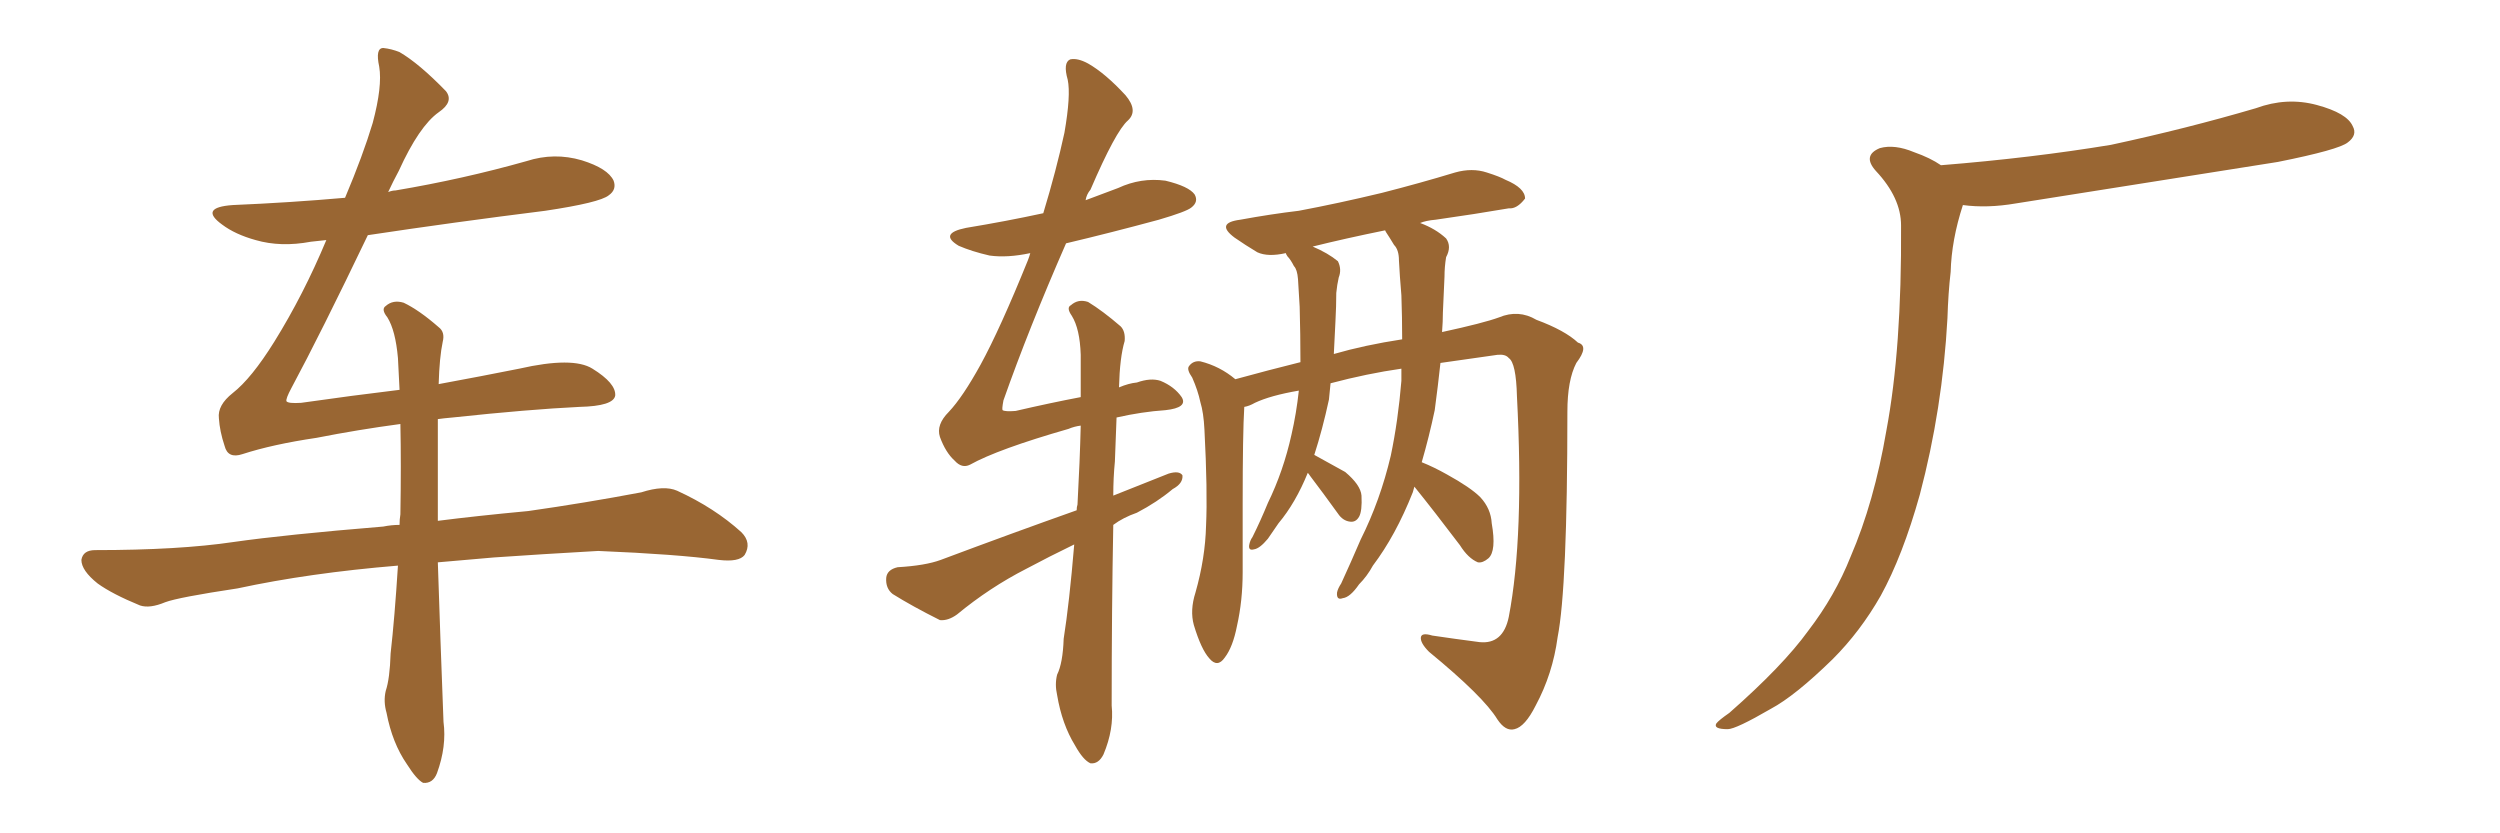 <svg xmlns="http://www.w3.org/2000/svg" xmlns:xlink="http://www.w3.org/1999/xlink" width="450" height="150"><path fill="#996633" padding="10" d="M78.96 69.14L78.96 69.14L78.96 69.14Q86.87 67.68 93.46 66.36L93.46 66.36Q103.13 64.16 106.64 66.36L106.64 66.36Q110.89 68.99 110.74 71.19L110.74 71.19Q110.45 73.10 104.30 73.24L104.30 73.24Q95.21 73.68 81.45 75.15L81.45 75.15Q79.83 75.29 78.81 75.44L78.81 75.44Q78.81 79.25 78.81 84.08L78.81 84.08Q78.81 88.77 78.81 93.75L78.81 93.75Q85.69 92.87 95.07 91.99L95.07 91.99Q105.32 90.53 115.43 88.62L115.43 88.62Q119.53 87.30 121.88 88.33L121.88 88.33Q128.61 91.41 133.45 95.80L133.45 95.80Q135.35 97.71 134.03 99.90L134.03 99.90Q133.01 101.22 129.35 100.78L129.35 100.78Q121.88 99.76 107.67 99.17L107.67 99.17Q97.27 99.76 88.92 100.34L88.92 100.34Q83.79 100.78 78.81 101.22L78.81 101.22Q79.25 114.84 79.83 129.93L79.83 129.93Q80.42 134.33 78.66 139.16L78.66 139.16Q77.93 141.06 76.17 140.92L76.17 140.92Q75 140.33 73.24 137.55L73.24 137.55Q70.61 133.74 69.58 128.32L69.58 128.32Q68.99 126.27 69.43 124.37L69.43 124.37Q70.17 122.17 70.31 117.63L70.31 117.63Q71.04 111.18 71.63 101.81L71.63 101.81Q55.66 103.13 42.77 105.91L42.77 105.91Q32.08 107.52 29.74 108.40L29.74 108.40Q26.95 109.57 25.20 108.98L25.20 108.98Q20.21 106.93 17.58 105.03L17.58 105.03Q14.65 102.69 14.65 100.78L14.65 100.78Q14.94 99.02 17.14 99.02L17.14 99.02Q32.23 99.02 42.04 97.56L42.04 97.56Q51.27 96.24 68.99 94.78L68.99 94.78Q70.46 94.48 71.92 94.48L71.92 94.48Q71.92 93.46 72.07 92.58L72.07 92.58Q72.22 83.50 72.07 76.32L72.07 76.32Q64.45 77.34 56.98 78.81L56.98 78.81Q49.07 79.98 43.65 81.74L43.65 81.74Q41.02 82.62 40.43 80.27L40.43 80.27Q39.55 77.64 39.40 75.29L39.40 75.29Q39.11 72.95 41.89 70.75L41.89 70.75Q45.26 68.12 49.37 61.52L49.37 61.52Q54.64 53.03 58.74 43.21L58.74 43.21Q57.28 43.36 55.96 43.51L55.96 43.51Q50.54 44.53 46.00 43.21L46.00 43.21Q42.33 42.19 39.99 40.43L39.99 40.43Q35.74 37.35 41.89 36.91L41.89 36.91Q52.29 36.47 62.11 35.60L62.11 35.60Q65.33 27.98 67.09 22.12L67.09 22.12Q68.85 15.53 68.26 12.01L68.26 12.01Q67.53 8.64 68.99 8.64L68.99 8.64Q70.46 8.79 71.92 9.38L71.92 9.38Q75.44 11.43 80.27 16.41L80.27 16.41Q81.74 18.31 78.96 20.21L78.96 20.21Q75.44 22.71 71.78 30.76L71.78 30.76Q70.75 32.67 69.87 34.57L69.87 34.57Q70.61 34.28 71.19 34.28L71.19 34.28Q83.35 32.23 94.78 29.00L94.78 29.00Q99.76 27.39 104.74 28.86L104.74 28.86Q109.42 30.32 110.45 32.52L110.45 32.52Q111.04 34.13 109.57 35.16L109.57 35.16Q107.96 36.47 98.14 37.94L98.14 37.94Q81.74 39.99 66.21 42.33L66.21 42.33Q57.71 60.06 52.44 69.87L52.44 69.87Q51.42 71.78 51.56 72.22L51.56 72.22Q51.86 72.66 54.20 72.51L54.20 72.51Q63.43 71.19 71.92 70.17L71.92 70.17Q71.78 67.09 71.63 64.45L71.63 64.45Q71.19 59.47 69.73 57.13L69.73 57.13Q68.55 55.66 69.43 55.08L69.43 55.08Q70.75 53.91 72.66 54.49L72.66 54.49Q75.44 55.81 78.96 58.89L78.96 58.89Q80.13 59.77 79.69 61.52L79.69 61.52Q79.10 64.31 78.96 69.14ZM193.36 98.00L193.36 98.00Q188.82 100.20 184.72 102.39L184.72 102.39Q178.13 105.76 172.27 110.60L172.27 110.60Q170.65 111.77 169.19 111.62L169.19 111.62Q164.21 109.13 160.69 106.93L160.69 106.93Q159.38 105.91 159.52 104.00L159.52 104.00Q159.67 102.54 161.57 102.10L161.57 102.10Q166.55 101.81 169.34 100.78L169.34 100.78Q182.23 95.95 193.80 91.85L193.80 91.85Q193.80 91.26 193.95 90.82L193.95 90.82Q194.38 82.91 194.53 76.61L194.53 76.61Q193.36 76.76 192.33 77.20L192.33 77.20Q179.59 80.86 174.61 83.64L174.61 83.64Q173.14 84.38 171.83 82.91L171.83 82.91Q170.21 81.45 169.19 78.66L169.19 78.66Q168.46 76.46 170.80 74.12L170.80 74.12Q173.29 71.48 176.51 65.63L176.51 65.63Q180.03 59.18 185.01 46.88L185.01 46.88Q185.30 46.14 185.45 45.56L185.45 45.56Q181.35 46.44 178.13 46.00L178.13 46.00Q174.90 45.26 172.56 44.24L172.56 44.24Q168.90 42.04 173.88 41.02L173.88 41.02Q181.05 39.84 187.79 38.38L187.79 38.38Q190.14 30.62 191.60 23.88L191.60 23.88Q192.77 17.14 192.19 14.36L192.19 14.36Q191.31 11.28 192.63 10.69L192.63 10.69Q193.95 10.40 195.85 11.43L195.85 11.43Q198.93 13.18 202.59 17.14L202.59 17.14Q204.93 19.92 203.03 21.68L203.03 21.68Q200.83 23.58 196.29 34.13L196.29 34.13Q195.56 35.01 195.41 36.04L195.41 36.04Q198.49 34.86 201.27 33.84L201.27 33.84Q205.37 31.93 209.77 32.52L209.77 32.52Q214.01 33.54 215.04 35.01L215.04 35.01Q215.77 36.33 214.45 37.35L214.45 37.35Q213.57 38.09 208.59 39.55L208.59 39.55Q199.95 41.89 191.89 43.80L191.89 43.80Q185.16 59.18 180.62 72.07L180.62 72.07Q180.32 73.68 180.47 73.83L180.47 73.83Q180.91 74.12 182.81 73.97L182.81 73.97Q189.11 72.51 194.53 71.48L194.53 71.48Q194.53 67.09 194.53 63.87L194.53 63.87Q194.38 59.18 192.92 56.84L192.92 56.84Q191.89 55.37 192.77 54.93L192.77 54.93Q194.09 53.76 195.85 54.35L195.85 54.35Q198.49 55.96 201.71 58.74L201.71 58.74Q202.59 59.62 202.44 61.38L202.44 61.38Q201.56 64.31 201.42 69.73L201.42 69.73Q203.17 68.99 204.64 68.85L204.64 68.85Q207.13 67.97 208.89 68.55L208.89 68.55Q211.38 69.58 212.70 71.48L212.70 71.48Q213.87 73.39 209.77 73.83L209.77 73.83Q205.52 74.12 200.98 75.15L200.98 75.15Q200.83 78.66 200.68 83.06L200.68 83.06Q200.39 85.99 200.39 89.21L200.39 89.21Q205.52 87.16 210.35 85.25L210.35 85.25Q212.26 84.67 212.84 85.55L212.84 85.55Q212.99 87.01 211.08 88.04L211.08 88.04Q208.30 90.38 204.64 92.29L204.64 92.29Q202.15 93.16 200.39 94.48L200.39 94.48Q200.10 109.72 200.10 127.00L200.10 127.00Q200.54 131.25 198.63 135.79L198.63 135.79Q197.75 137.55 196.29 137.40L196.29 137.40Q194.97 136.82 193.51 134.18L193.51 134.18Q191.16 130.37 190.28 125.10L190.28 125.10Q189.84 123.19 190.28 121.44L190.28 121.44Q191.31 119.38 191.46 114.99L191.46 114.99Q192.48 108.54 193.36 98.00ZM254.59 87.60L254.59 87.60Q254.44 88.04 254.30 88.62L254.30 88.62Q251.22 96.39 247.12 101.81L247.12 101.81Q246.09 103.71 244.63 105.18L244.63 105.18Q243.02 107.52 241.70 107.67L241.70 107.67Q240.53 108.11 240.67 106.64L240.67 106.64Q240.82 105.91 241.41 105.03L241.41 105.03Q243.16 101.22 244.92 97.12L244.92 97.12Q248.44 90.09 250.34 82.03L250.34 82.03Q251.66 75.73 252.25 68.55L252.25 68.55Q252.25 67.38 252.25 66.36L252.25 66.36Q246.09 67.24 239.50 68.99L239.50 68.99Q239.36 70.46 239.21 71.92L239.21 71.92Q238.04 77.34 236.57 81.88L236.57 81.88Q239.50 83.50 242.14 84.96L242.14 84.96Q244.92 87.30 245.07 89.21L245.07 89.21Q245.21 91.99 244.63 93.02L244.63 93.02Q244.04 94.04 243.02 93.90L243.02 93.90Q241.70 93.75 240.82 92.43L240.82 92.43Q238.18 88.77 235.84 85.69L235.84 85.69Q235.55 85.25 235.40 85.11L235.40 85.11Q233.20 90.53 230.13 94.19L230.13 94.19Q229.25 95.51 228.22 96.97L228.22 96.97Q226.76 98.73 225.73 98.88L225.73 98.88Q224.71 99.17 224.85 98.14L224.85 98.14Q225 97.27 225.44 96.68L225.44 96.68Q226.90 93.75 228.22 90.53L228.22 90.53Q231.01 84.81 232.47 78.22L232.47 78.22Q233.35 74.41 233.79 70.31L233.79 70.31Q228.66 71.19 225.88 72.51L225.88 72.51Q224.85 73.10 223.97 73.24L223.97 73.24Q223.68 77.93 223.68 90.67L223.68 90.67Q223.68 96.68 223.68 102.98L223.68 102.98Q223.68 108.11 222.66 112.65L222.66 112.65Q221.92 116.46 220.46 118.36L220.46 118.36Q219.14 120.26 217.68 118.51L217.68 118.51Q216.21 116.89 214.89 112.50L214.89 112.50Q214.16 109.86 215.19 106.64L215.19 106.64Q216.94 100.49 217.09 94.63L217.09 94.63Q217.38 88.48 216.80 77.34L216.80 77.34Q216.65 74.27 216.06 72.36L216.06 72.36Q215.63 70.31 214.60 67.97L214.60 67.97Q213.57 66.50 214.01 65.92L214.01 65.92Q214.75 64.89 216.06 65.04L216.06 65.04Q219.58 65.92 222.36 68.26L222.36 68.26Q228.22 66.65 234.08 65.19L234.08 65.19Q234.08 60.21 233.94 55.22L233.94 55.22Q233.79 52.44 233.64 50.24L233.64 50.24Q233.50 48.49 232.91 47.90L232.91 47.90Q232.32 46.73 231.74 46.14L231.74 46.14Q231.45 45.70 231.45 45.56L231.45 45.56Q228.22 46.29 226.32 45.41L226.32 45.41Q224.12 44.09 222.22 42.77L222.22 42.77Q218.70 40.14 223.24 39.55L223.24 39.55Q228.81 38.53 233.79 37.94L233.79 37.94Q240.82 36.62 248.73 34.72L248.73 34.72Q255.62 32.96 261.91 31.05L261.91 31.05Q264.99 30.18 267.63 31.05L267.63 31.05Q269.97 31.79 271.00 32.37L271.00 32.37Q274.51 33.84 274.51 35.74L274.51 35.74Q273.05 37.65 271.58 37.50L271.58 37.50Q265.58 38.53 258.40 39.55L258.40 39.55Q256.64 39.70 255.62 40.14L255.62 40.14Q258.40 41.16 260.30 42.92L260.30 42.92Q261.33 44.38 260.30 46.29L260.30 46.29Q260.01 48.05 260.01 49.80L260.01 49.80Q259.86 53.03 259.72 56.25L259.72 56.25Q259.72 57.86 259.57 59.77L259.57 59.77Q267.04 58.15 269.82 57.13L269.82 57.13Q273.34 55.66 276.56 57.57L276.56 57.57Q281.69 59.47 284.03 61.67L284.03 61.67Q286.08 62.26 283.74 65.33L283.74 65.33Q282.13 68.41 282.13 74.12L282.13 74.12Q282.13 105.76 280.37 114.70L280.37 114.70Q279.49 121.29 276.42 127.00L276.42 127.00Q274.51 130.81 272.61 131.25L272.61 131.25Q271.00 131.69 269.53 129.49L269.53 129.49Q267.04 125.39 257.23 117.33L257.23 117.33Q255.62 115.72 255.76 114.70L255.76 114.70Q255.91 113.82 257.81 114.40L257.81 114.40Q261.77 114.99 266.31 115.58L266.31 115.58Q270.56 116.02 271.58 111.04L271.58 111.04Q274.37 96.53 273.05 71.34L273.05 71.34Q272.90 65.33 271.58 64.45L271.58 64.45Q271.00 63.72 269.53 63.87L269.53 63.87Q263.38 64.75 259.28 65.33L259.28 65.33Q258.84 69.43 258.25 73.83L258.25 73.83Q257.23 78.66 255.91 83.20L255.91 83.20Q258.11 84.08 260.45 85.40L260.45 85.40Q264.70 87.74 266.46 89.50L266.46 89.50Q268.36 91.55 268.51 94.19L268.51 94.19Q269.38 99.17 267.92 100.49L267.92 100.49Q266.89 101.37 266.02 101.22L266.02 101.22Q264.26 100.49 262.79 98.14L262.79 98.14Q258.25 92.14 254.59 87.60ZM249.46 41.75L249.46 41.75L249.46 41.75Q249.32 41.46 249.32 41.46L249.32 41.46Q242.14 42.92 236.28 44.38L236.28 44.38Q239.06 45.56 240.82 47.02L240.82 47.02Q241.55 48.49 240.97 49.95L240.97 49.95Q240.67 51.27 240.53 52.73L240.53 52.73Q240.53 55.08 240.38 57.86L240.38 57.86Q240.23 60.64 240.09 63.72L240.09 63.72Q245.65 62.11 252.39 61.08L252.39 61.08Q252.39 57.13 252.25 53.17L252.25 53.17Q251.95 49.66 251.81 46.88L251.81 46.88Q251.81 44.97 250.93 44.09L250.93 44.09Q250.05 42.63 249.46 41.75ZM349.37 29.74L349.37 29.74L349.37 29.74Q365.77 28.42 379.98 26.07L379.98 26.07Q393.60 23.14 406.05 19.48L406.05 19.48Q411.62 17.43 417.04 18.90L417.04 18.90Q422.46 20.36 423.49 22.71L423.49 22.71Q424.37 24.32 422.61 25.63L422.61 25.63Q421.00 26.95 410.01 29.15L410.01 29.15Q385.84 32.96 362.84 36.62L362.84 36.62Q357.71 37.50 353.32 36.91L353.32 36.91Q351.27 43.21 351.12 48.93L351.12 48.93Q350.68 52.73 350.54 57.28L350.54 57.28Q349.66 73.54 345.56 89.06L345.56 89.06Q342.48 100.05 338.53 107.23L338.53 107.23Q334.86 113.67 329.88 118.65L329.88 118.65Q323.14 125.24 318.75 127.59L318.75 127.59Q312.45 131.25 310.99 131.25L310.99 131.25Q308.35 131.25 308.94 130.22L308.94 130.22Q309.38 129.64 311.28 128.32L311.28 128.32Q320.95 119.82 325.49 113.53L325.49 113.53Q330.32 107.23 333.11 100.20L333.11 100.20Q337.35 90.38 339.55 77.49L339.55 77.49Q342.33 62.70 342.19 40.58L342.19 40.58Q342.19 35.60 337.65 30.76L337.65 30.76Q335.16 27.98 338.38 26.66L338.38 26.66Q341.02 25.93 344.53 27.39L344.53 27.39Q347.46 28.42 349.37 29.74Z"/></svg>